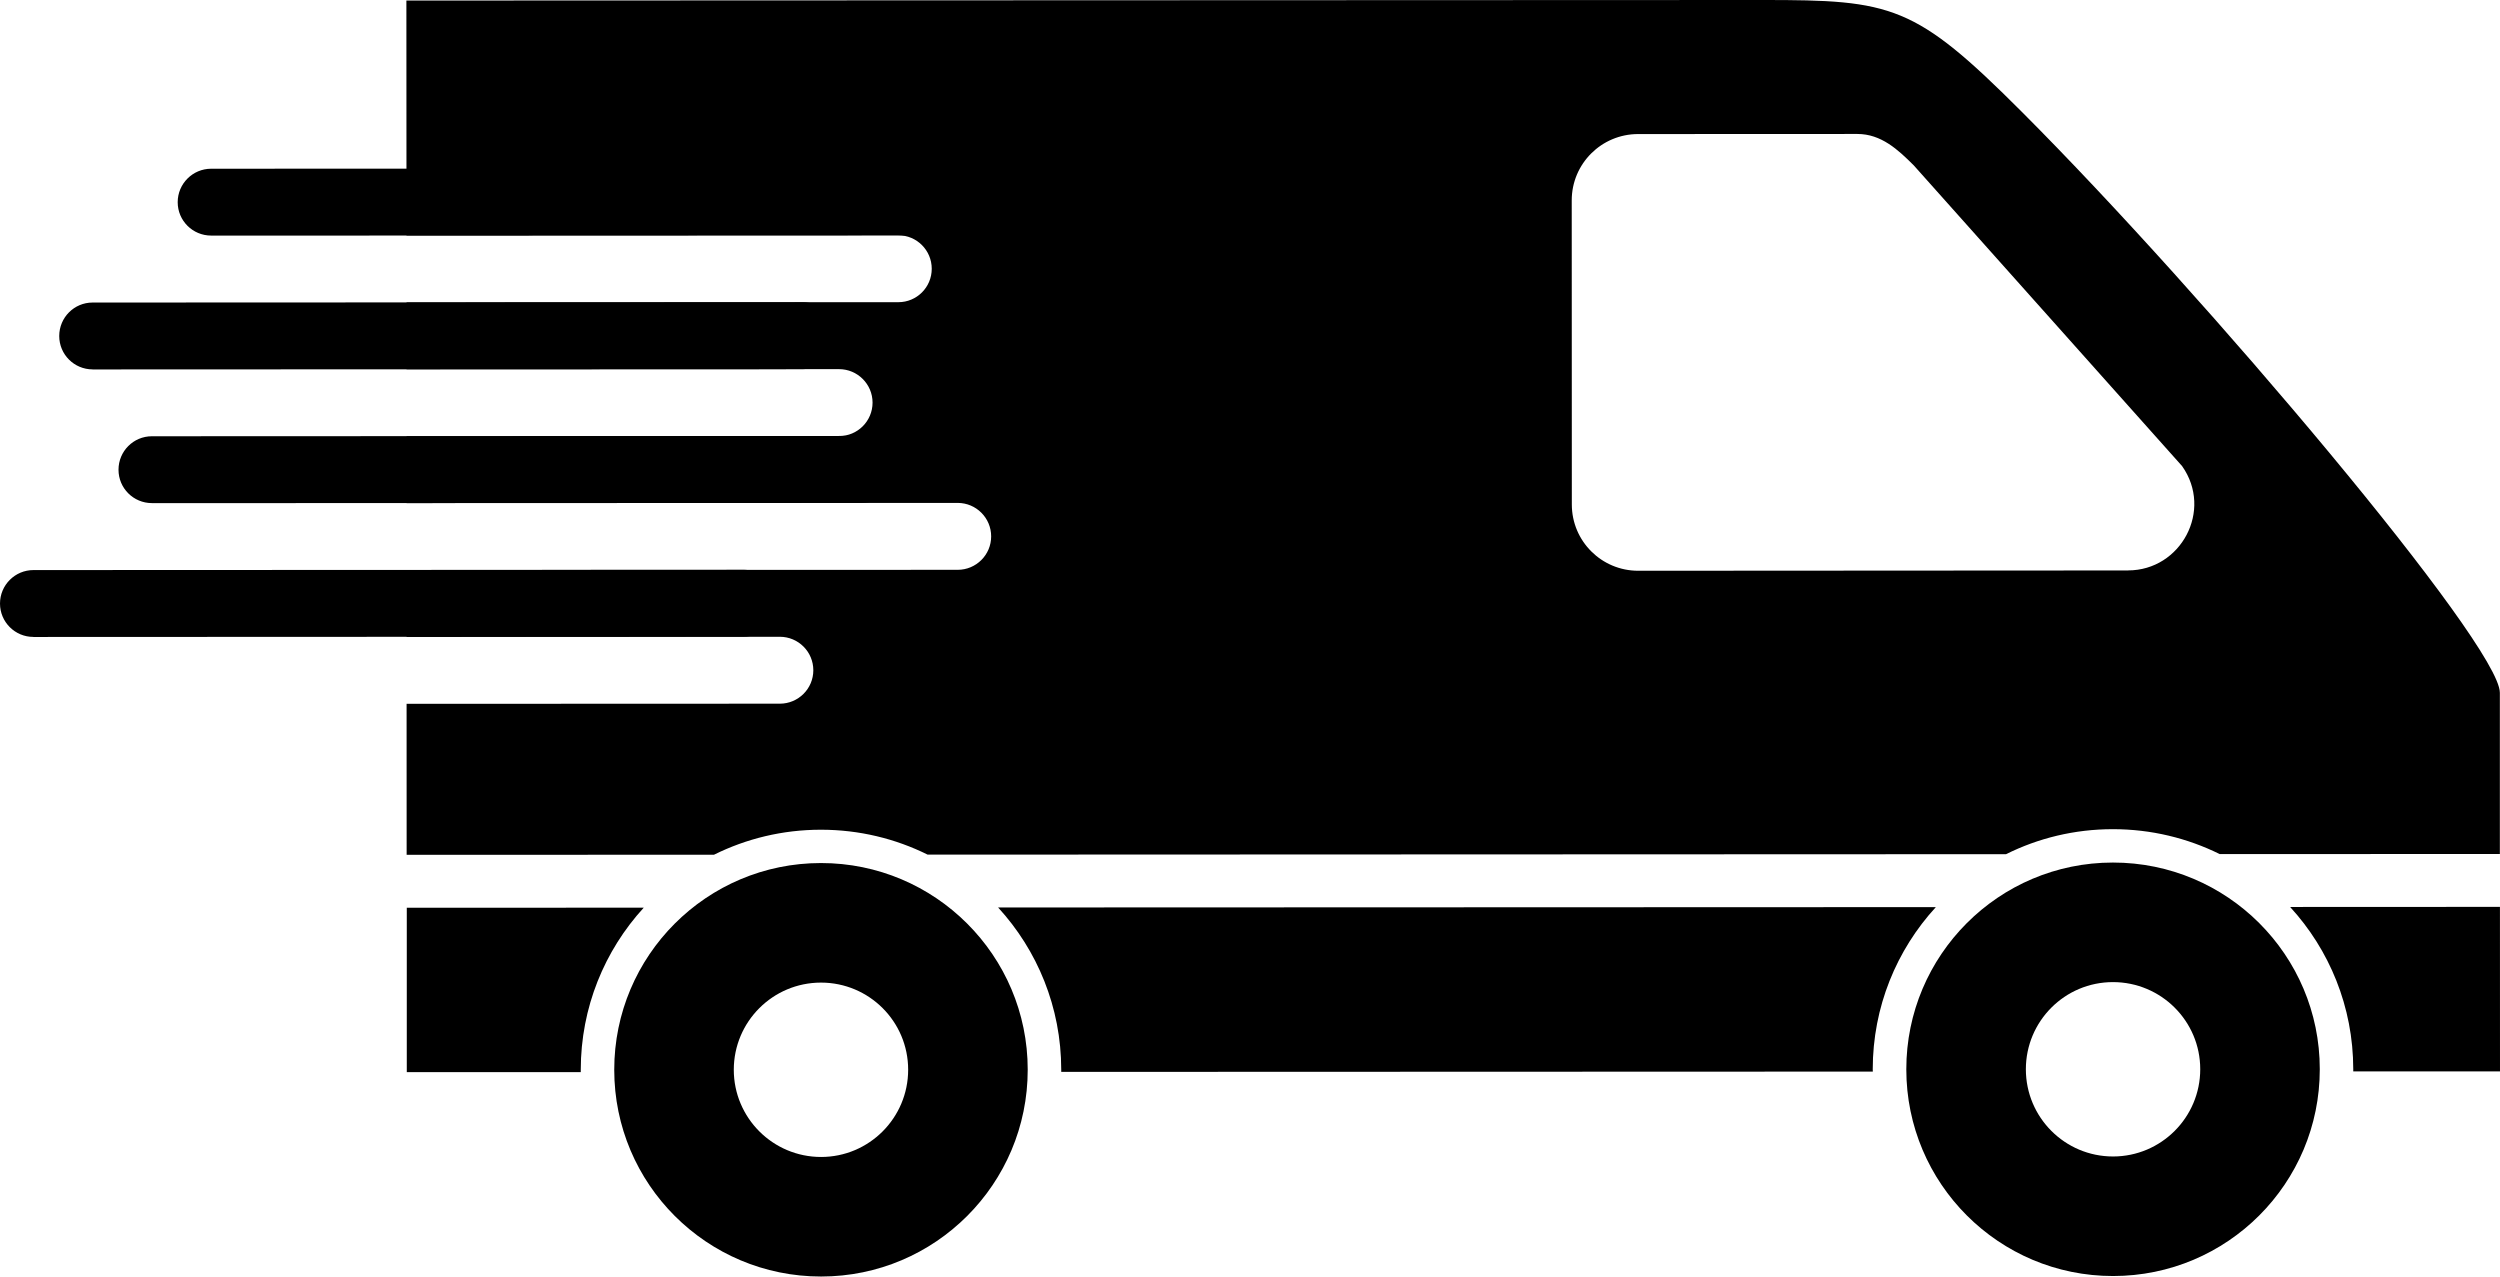 <?xml version="1.0" encoding="UTF-8"?>
<svg id="Calque_1" data-name="Calque 1" xmlns="http://www.w3.org/2000/svg" viewBox="0 0 504.81 257.76">
  <defs>
    <style>
      .cls-1 {
        fill-rule: evenodd;
      }
    </style>
  </defs>
  <g>
    <path d="M201.54,183.24c7.91,8.62,12.74,20.12,12.75,32.75v.45s163.88-.06,163.88-.06l-.02-.45c0-12.63,4.83-24.13,12.74-32.76l-189.35.07Z"/>
    <path d="M82.14,183.29v33.2s24.08,0,24.08,0h11.05s0-.45,0-.45c0-12.63,4.82-24.13,12.72-32.76l-47.85.02Z"/>
    <path d="M504.8,183.12l-42.37.02c7.91,8.62,12.74,20.12,12.75,32.75v.45s5.56,0,5.56,0h24.07s-.01-33.21-.01-33.21Z"/>
  </g>
  <path class="cls-1" d="M165.77,174.27c-23.07,0-41.75,18.71-41.74,41.75,0,23.07,18.71,41.75,41.77,41.74,23.05,0,41.73-18.71,41.72-41.77,0-23.05-18.71-41.73-41.75-41.72ZM165.79,233.62c-9.72,0-17.62-7.89-17.62-17.61,0-9.72,7.89-17.6,17.61-17.6,9.72,0,17.6,7.87,17.6,17.59,0,9.72-7.87,17.62-17.59,17.62Z"/>
  <path class="cls-1" d="M426.65,174.17c-23.05,0-41.73,18.71-41.72,41.75,0,23.07,18.71,41.75,41.75,41.74,23.07,0,41.75-18.71,41.74-41.77,0-23.05-18.71-41.73-41.77-41.72ZM426.67,233.52c-9.72,0-17.6-7.89-17.6-17.61,0-9.72,7.87-17.6,17.59-17.6,9.72,0,17.62,7.87,17.62,17.59,0,9.72-7.89,17.62-17.61,17.62Z"/>
  <path d="M42.64,47.57c-3.73,0-6.76-3.01-6.76-6.74s3.03-6.76,6.76-6.76l143.36-.06c3.73,0,6.75,3.03,6.75,6.76s-3.01,6.75-6.74,6.75l-143.36.06Z"/>
  <path d="M18.71,74.59c-3.73,0-6.75-3.01-6.75-6.74s3.01-6.76,6.74-6.76l143.36-.06c3.73,0,6.75,3.03,6.75,6.76s-3.01,6.75-6.74,6.75l-143.36.06Z"/>
  <path d="M30.68,101.59c-3.73,0-6.75-3.01-6.75-6.74s3.01-6.76,6.74-6.76l143.36-.06c3.73,0,6.76,3.03,6.76,6.76s-3.03,6.75-6.76,6.75l-143.36.06Z"/>
  <path d="M6.76,128.61C3.03,128.62,0,125.6,0,121.87s3.03-6.76,6.76-6.76l143.35-.06c3.73,0,6.76,3.03,6.76,6.76s-3.03,6.75-6.76,6.75l-143.35.06Z"/>
  <path d="M504.78,139.88c0-9.69-59.47-80.22-96.51-117.28C386.64.94,382.1-.01,355.93,0c-91.28.04-182.57.07-273.87.11,0,15.81.01,31.63.02,47.44l99.31-.04c3.73,0,6.75,3.03,6.75,6.76,0,3.73-3.01,6.75-6.74,6.75l-99.31.04c0,4.5,0,9,0,13.51l87.35-.03c3.71,0,6.75,3.03,6.75,6.76s-3.03,6.75-6.74,6.75l-87.35.03c0,4.5,0,9,0,13.51l111.28-.04c3.73,0,6.76,3.03,6.76,6.76,0,3.73-3.03,6.75-6.76,6.75l-111.28.04c0,4.5,0,9,0,13.51l75.37-.03c3.73,0,6.76,3.03,6.76,6.76,0,3.73-3.03,6.75-6.76,6.75l-75.37.03c0,10.16,0,20.33.01,30.49l62.06-.02c6.51-3.23,13.83-5.05,21.58-5.05,7.75,0,15.07,1.81,21.56,5.03l217.76-.09c6.49-3.23,13.81-5.05,21.56-5.05,7.75,0,15.07,1.81,21.58,5.03l56.57-.02v-32.54ZM429.71,115.19l-98.92.06c-7.41,0-13.4-5.99-13.4-13.38l-.02-61.41c0-7.39,5.99-13.38,13.39-13.39l44.28-.02c4.82,0,8.22,3.17,11.41,6.36l54.17,60.71c6.3,8.93-.24,21.06-10.91,21.06Z"/>
</svg>